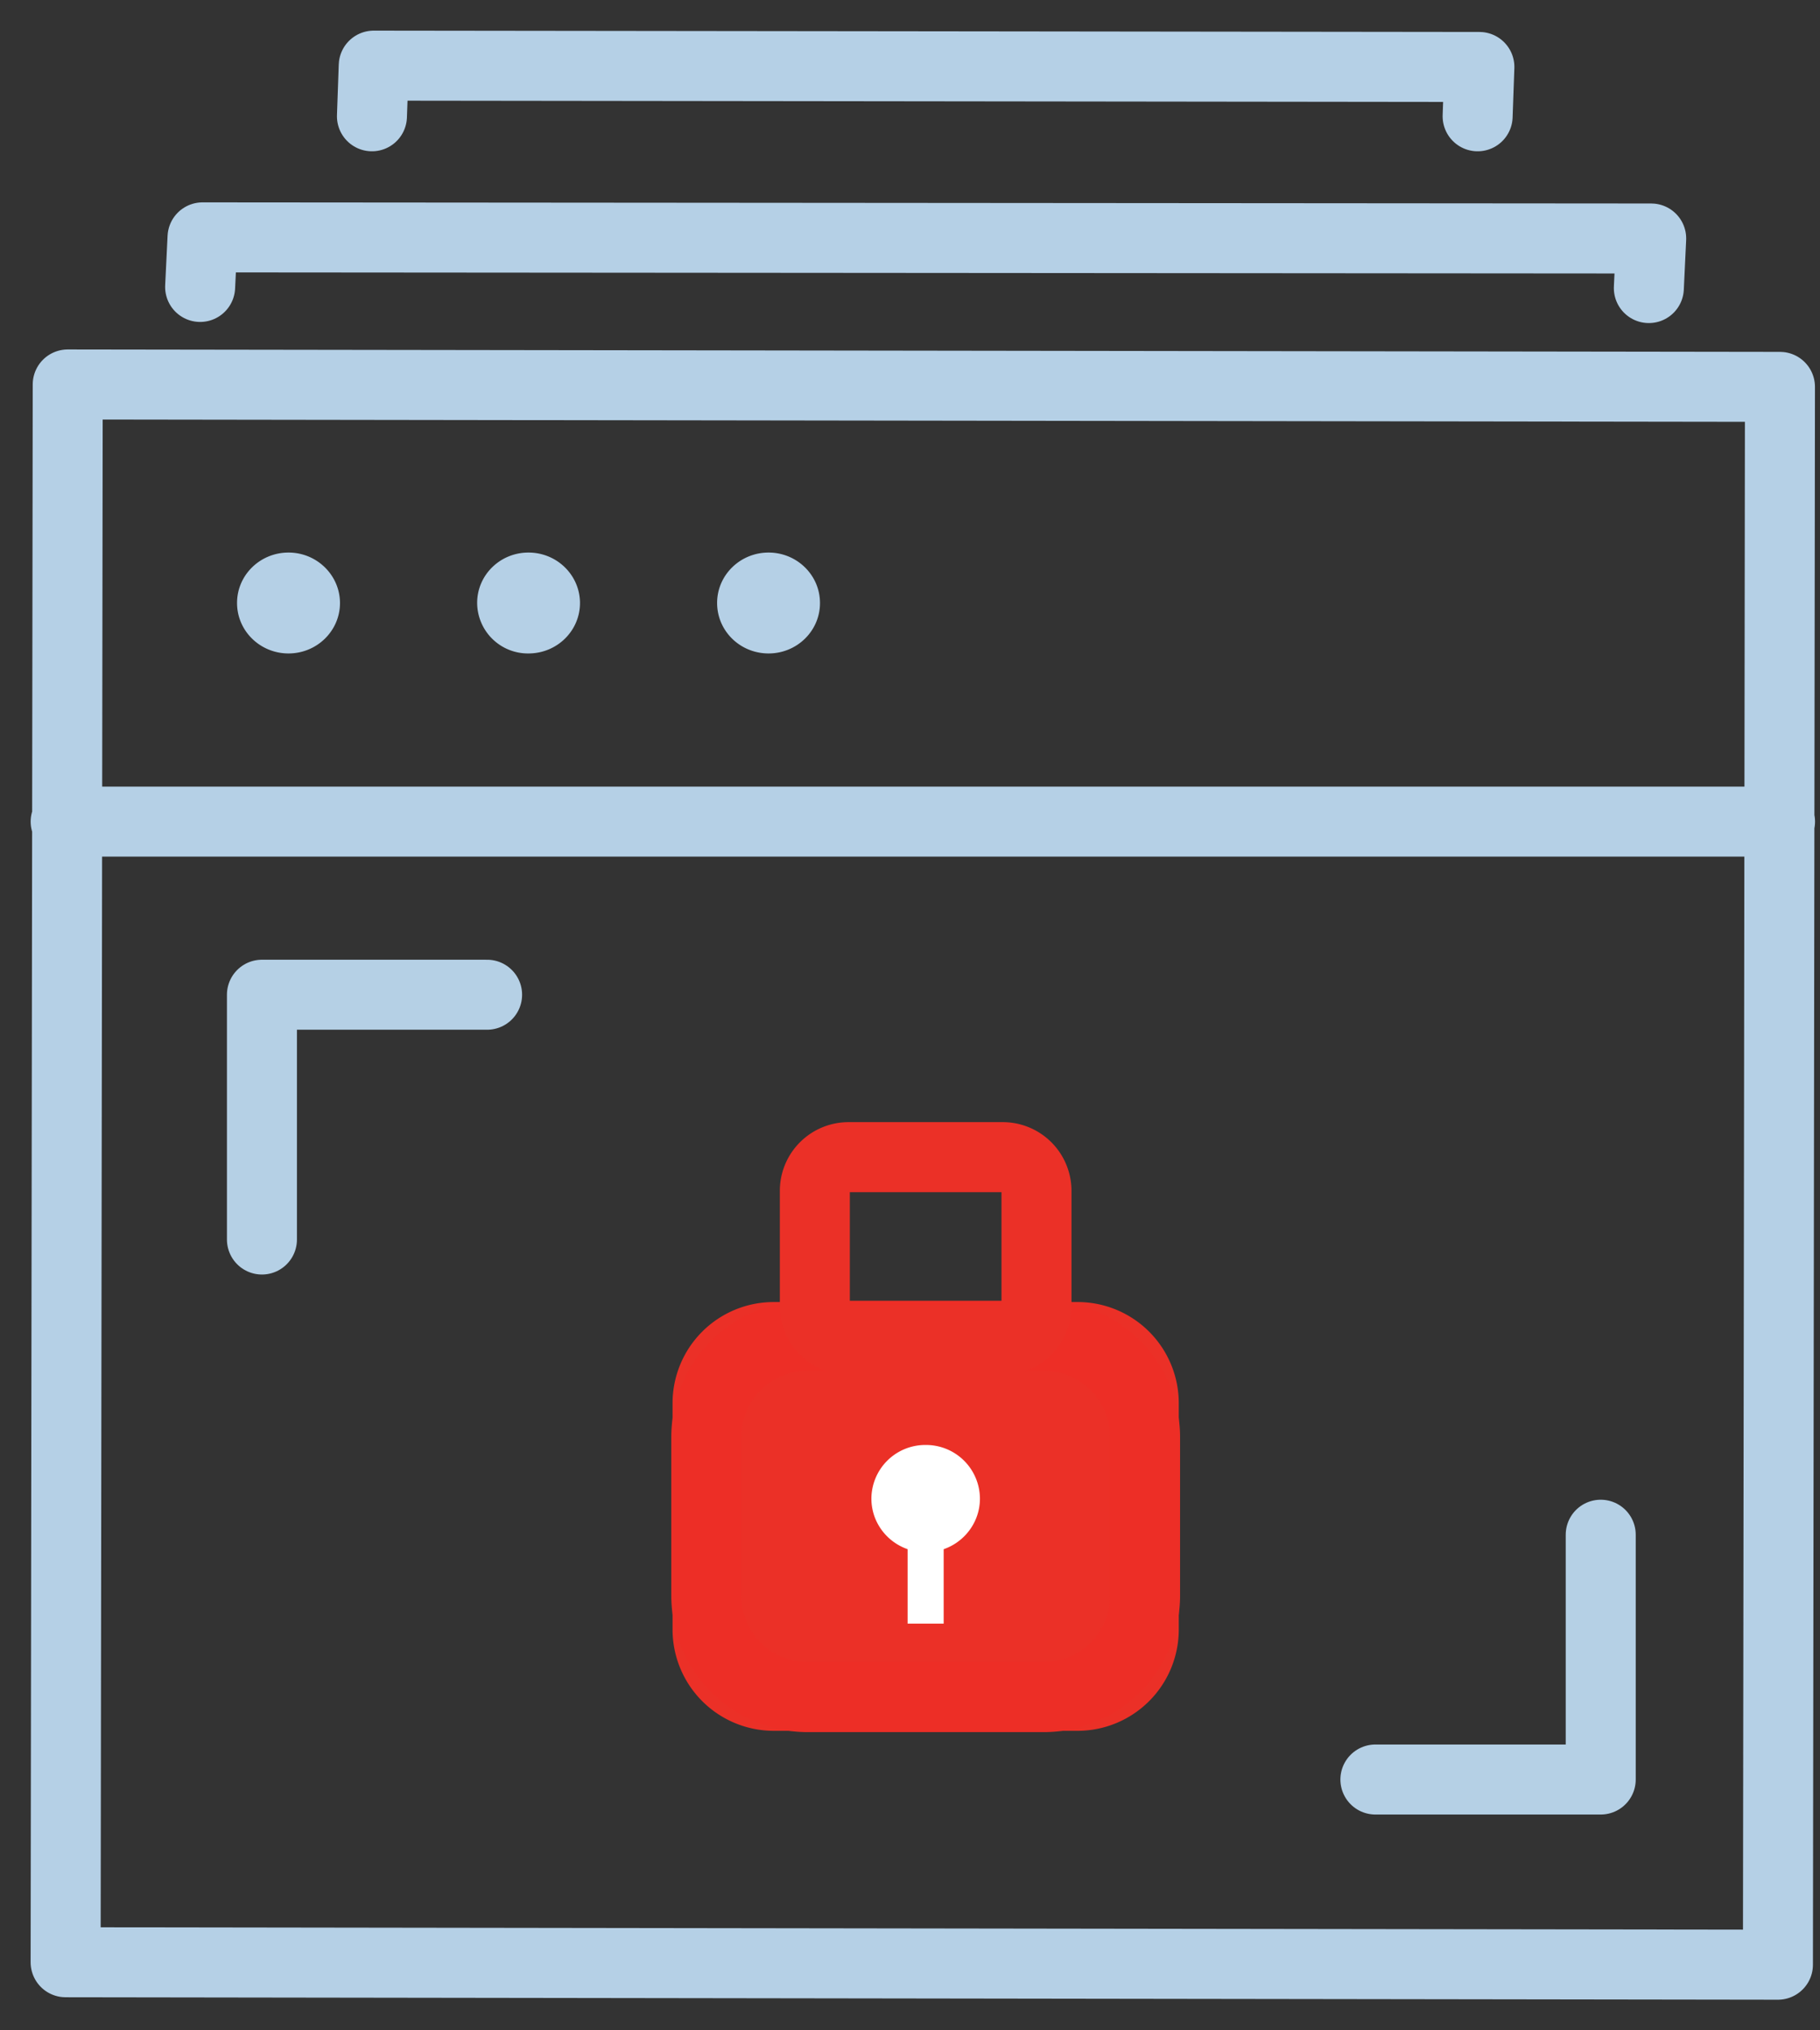 <svg xmlns="http://www.w3.org/2000/svg" xmlns:xlink="http://www.w3.org/1999/xlink" viewBox="0 0 52 58"><rect x="0" y="0" width="52" height="58" fill="#333333" stroke="none"/><defs><path id="a" d="M0 56h50.733V0H0z"/></defs><g fill="none" fill-rule="evenodd" transform="translate(1 1)"><path stroke="#B5D0E6" stroke-linecap="round" stroke-linejoin="round" stroke-width="2" d="M4.718 7.197l.069-1.416 41.39.032-.067 1.416M9.627 2.322L9.678.875l31.59.038-.05 1.409M.935 9.983l48.921.069-.058 45.073-48.923-.07zM49.858 22.471H.876"/><path fill="#B5D0E6" d="M5.773 16.223c0-.796.661-1.44 1.472-1.438.81 0 1.469.648 1.469 1.444-.002.796-.662 1.439-1.473 1.438-.81-.001-1.47-.645-1.468-1.444m6.86 0c0-.796.657-1.44 1.468-1.438.814 0 1.47.648 1.47 1.444-.002.796-.66 1.439-1.473 1.438a1.451 1.451 0 0 1-1.465-1.444m6.856 0c0-.796.662-1.44 1.472-1.438.81 0 1.47.648 1.467 1.444 0 .796-.66 1.439-1.47 1.438-.815-.001-1.47-.645-1.469-1.444"/><path stroke="#B5D0E5" stroke-linecap="round" stroke-linejoin="round" stroke-width="2" d="M12.917 27.416H6.484v6.993M38.297 49.835h6.438v-6.993"/><path fill="#EB3027" d="M21.11 36.195h8.674a2.89 2.89 0 0 1 2.895 2.89v6.465a2.894 2.894 0 0 1-2.895 2.894H21.11a2.894 2.894 0 0 1-2.894-2.894v-6.465a2.89 2.89 0 0 1 2.894-2.89"/><path stroke="#ED2E26" stroke-width="2" d="M22.074 37.158h6.747a2.894 2.894 0 0 1 2.895 2.89v4.539a2.898 2.898 0 0 1-2.895 2.894h-6.747a2.898 2.898 0 0 1-2.894-2.894v-4.539a2.894 2.894 0 0 1 2.894-2.89z"/><path stroke="#EB3027" stroke-width="2" d="M23.245 32.056a.963.963 0 0 0-.964.963v3.29c0 .532.43.963.964.963h4.405a.963.963 0 0 0 .964-.963v-3.29a.963.963 0 0 0-.964-.963h-4.405z"/><mask id="b" fill="#fff"><use xlink:href="#a"/></mask><path fill="#FFF" mask="url(#b)" d="M24.932 45.382h1.03v-4.085h-1.03z"/><path fill="#FFF" d="M25.45 40.278a1.54 1.54 0 0 1 1.548 1.531c0 .846-.694 1.533-1.549 1.533-.86 0-1.552-.687-1.552-1.533a1.54 1.54 0 0 1 1.552-1.531" mask="url(#b)"/></g></svg>